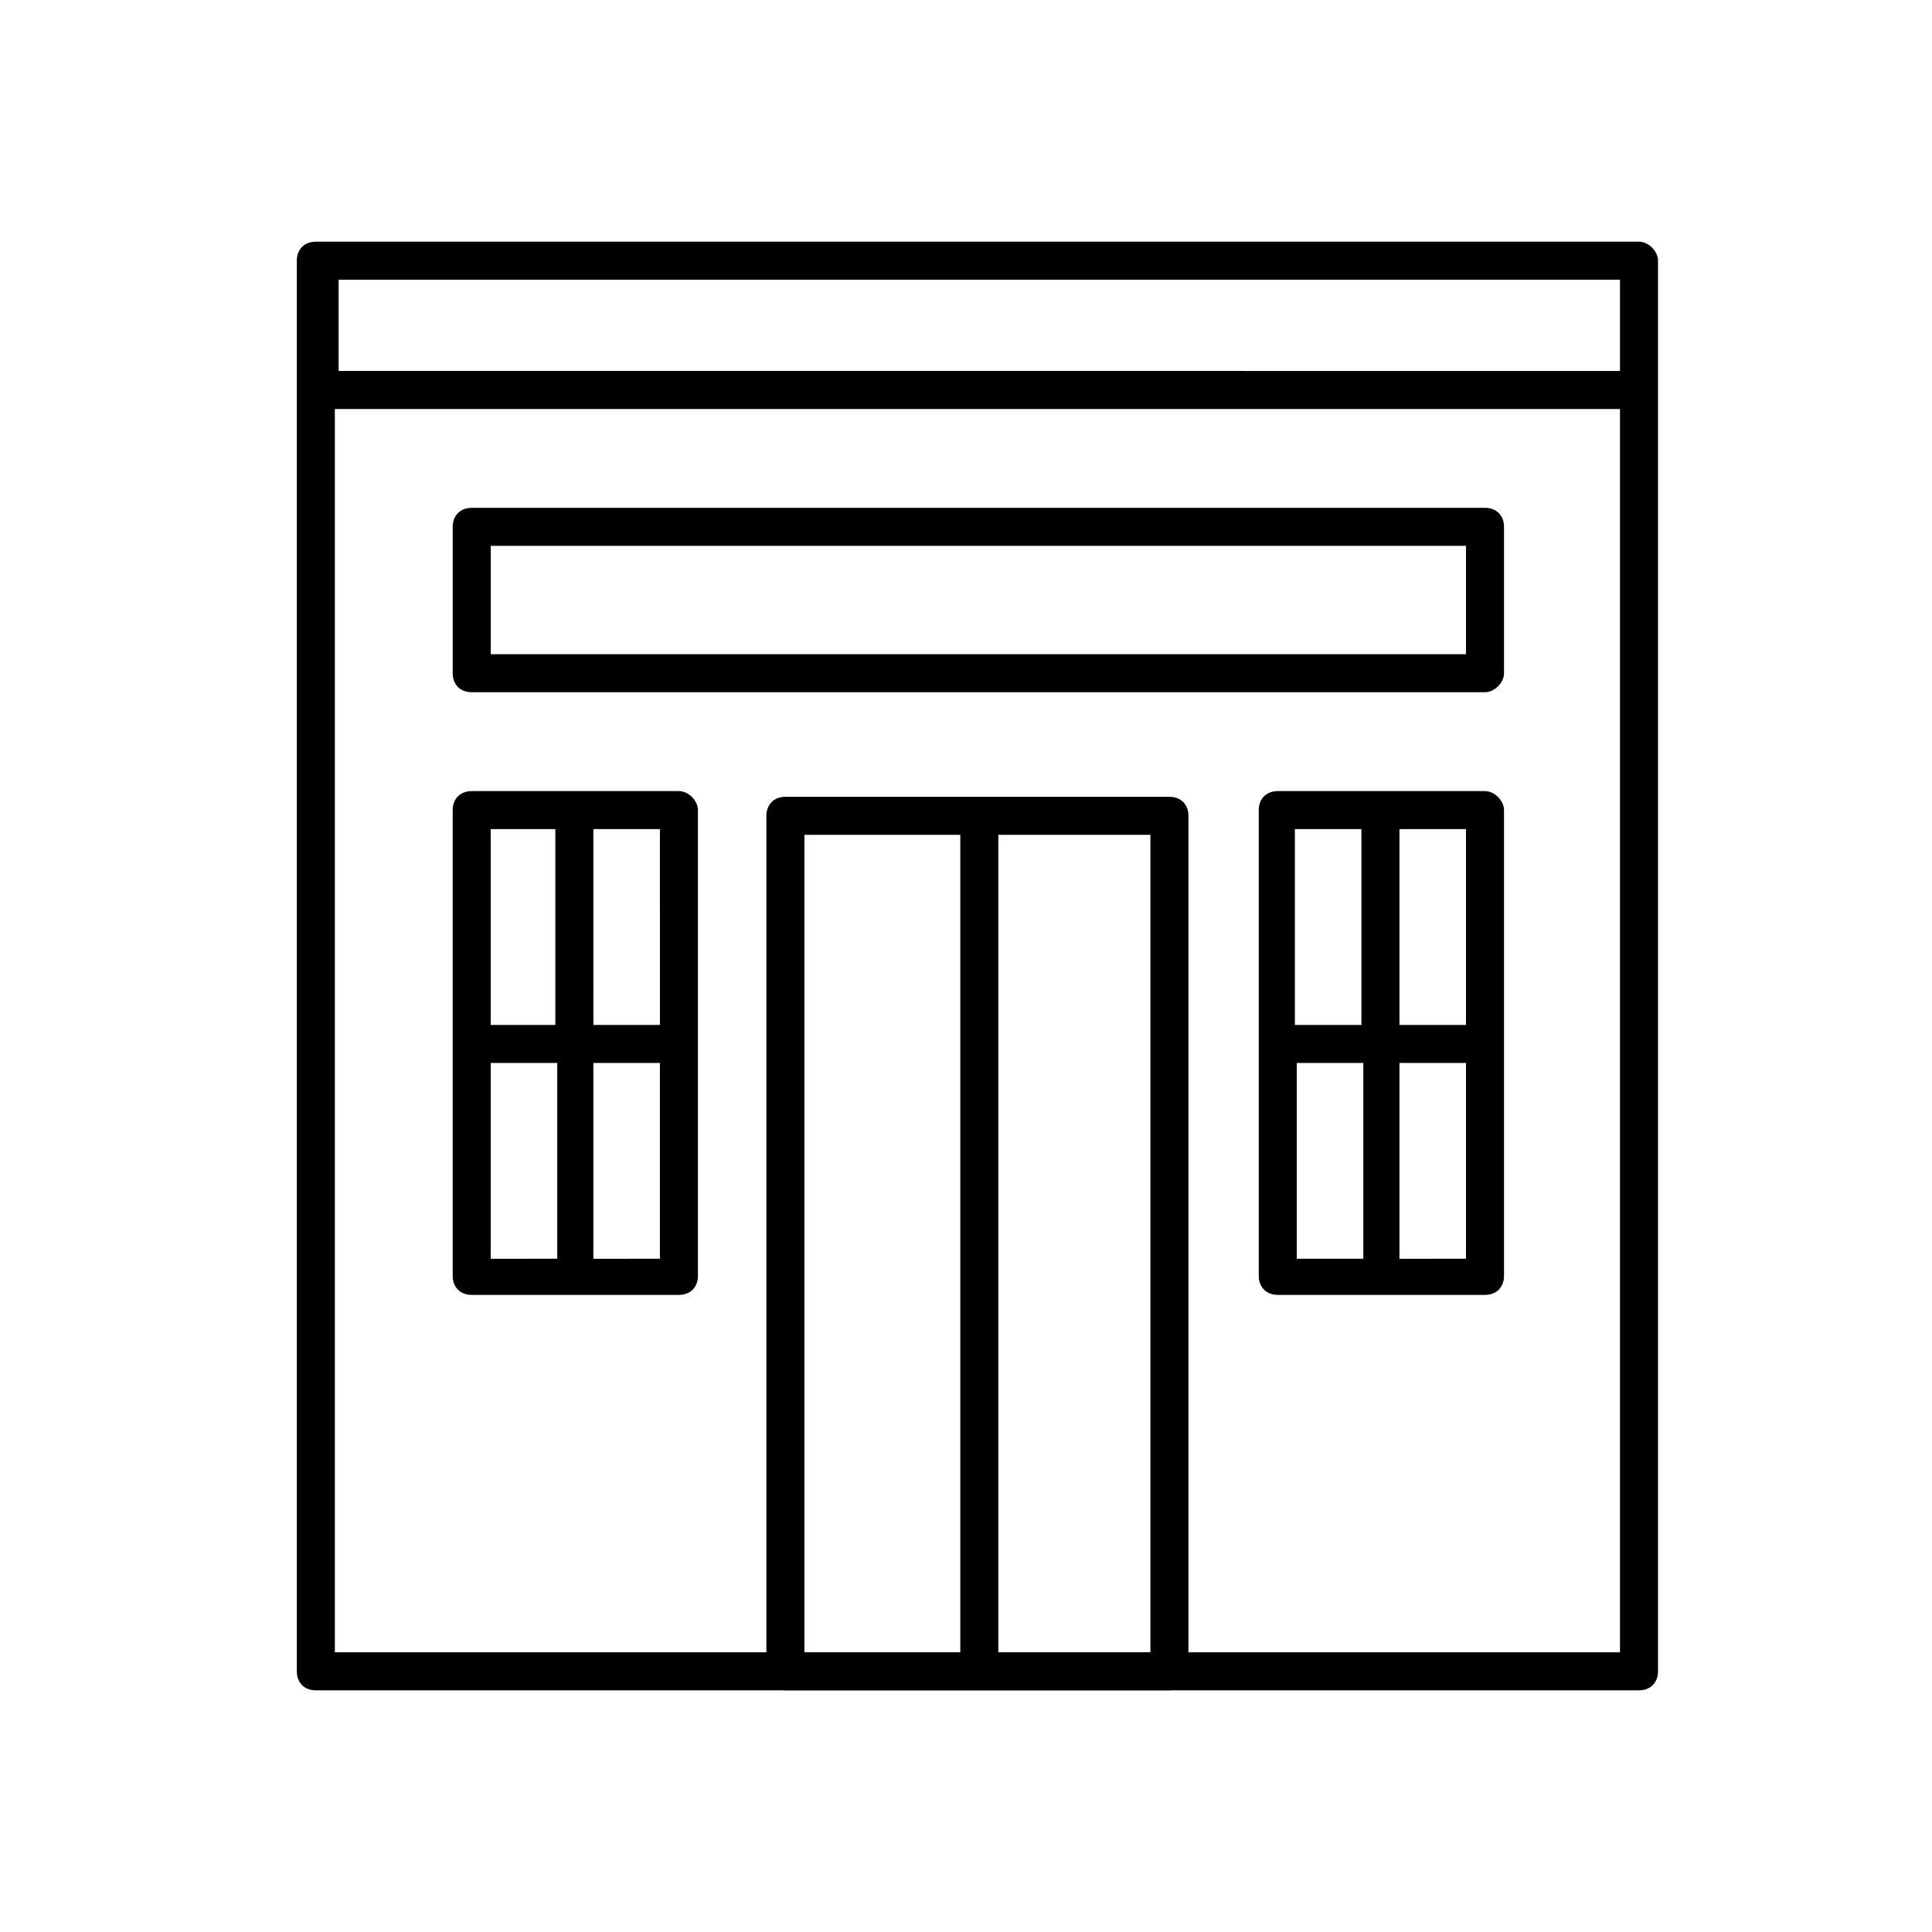 <?xml version="1.0" encoding="UTF-8"?>
<!-- Uploaded to: SVG Repo, www.svgrepo.com, Generator: SVG Repo Mixer Tools -->
<svg fill="#000000" width="800px" height="800px" version="1.1" viewBox="144 144 512 512" xmlns="http://www.w3.org/2000/svg">
 <g>
  <path d="m578.35 208.05h-350.65c-3.023 0-5.039 2.016-5.039 5.039v373.83c0 3.023 2.016 5.039 5.039 5.039h350.65c3.023 0 5.039-2.016 5.039-5.039v-373.83c0-2.519-2.519-5.039-5.039-5.039zm-5.039 10.078v24.184l-339.57-0.004v-24.184zm-340.57 363.75v-329.49h340.57v329.49z"/>
  <path d="m323.92 353.65h-54.914c-3.023 0-5.039 2.016-5.039 5.039v123.43c0 3.023 2.016 5.039 5.039 5.039h54.914c3.023 0 5.039-2.016 5.039-5.039v-123.43c0-2.519-2.519-5.039-5.039-5.039zm-5.035 61.969h-17.633l-0.004-51.895h17.633zm-27.711-51.895v51.891l-17.129 0.004v-51.895zm-17.129 61.969h17.633v51.891l-17.633 0.004zm27.203 51.895v-51.895h17.633v51.891z"/>
  <path d="m537.54 353.65h-54.914c-3.023 0-5.039 2.016-5.039 5.039v123.43c0 3.023 2.016 5.039 5.039 5.039h54.914c3.023 0 5.039-2.016 5.039-5.039v-123.43c0-2.519-2.519-5.039-5.039-5.039zm-5.039 61.969h-17.633v-51.895h17.633zm-27.711-51.895v51.891h-17.633v-51.891zm-17.129 61.969h17.633v51.891h-17.633zm27.207 51.895v-51.895h17.633v51.891z"/>
  <path d="m453.91 591.95h-101.77c-3.023 0-5.039-2.016-5.039-5.039v-226.71c0-3.023 2.016-5.039 5.039-5.039h101.77c3.023 0 5.039 2.016 5.039 5.039v226.71c0 2.519-2.016 5.039-5.039 5.039zm-96.73-10.074h91.691v-216.64l-91.691-0.004z"/>
  <path d="m398.49 363.22h10.078v223.69h-10.078z"/>
  <path d="m537.54 327.45h-268.53c-3.023 0-5.039-2.016-5.039-5.039v-38.793c0-3.023 2.016-5.039 5.039-5.039h268.53c3.023 0 5.039 2.016 5.039 5.039v38.793c0 2.519-2.519 5.039-5.039 5.039zm-263.49-10.074h258.45v-28.719h-258.45z"/>
 </g>
</svg>